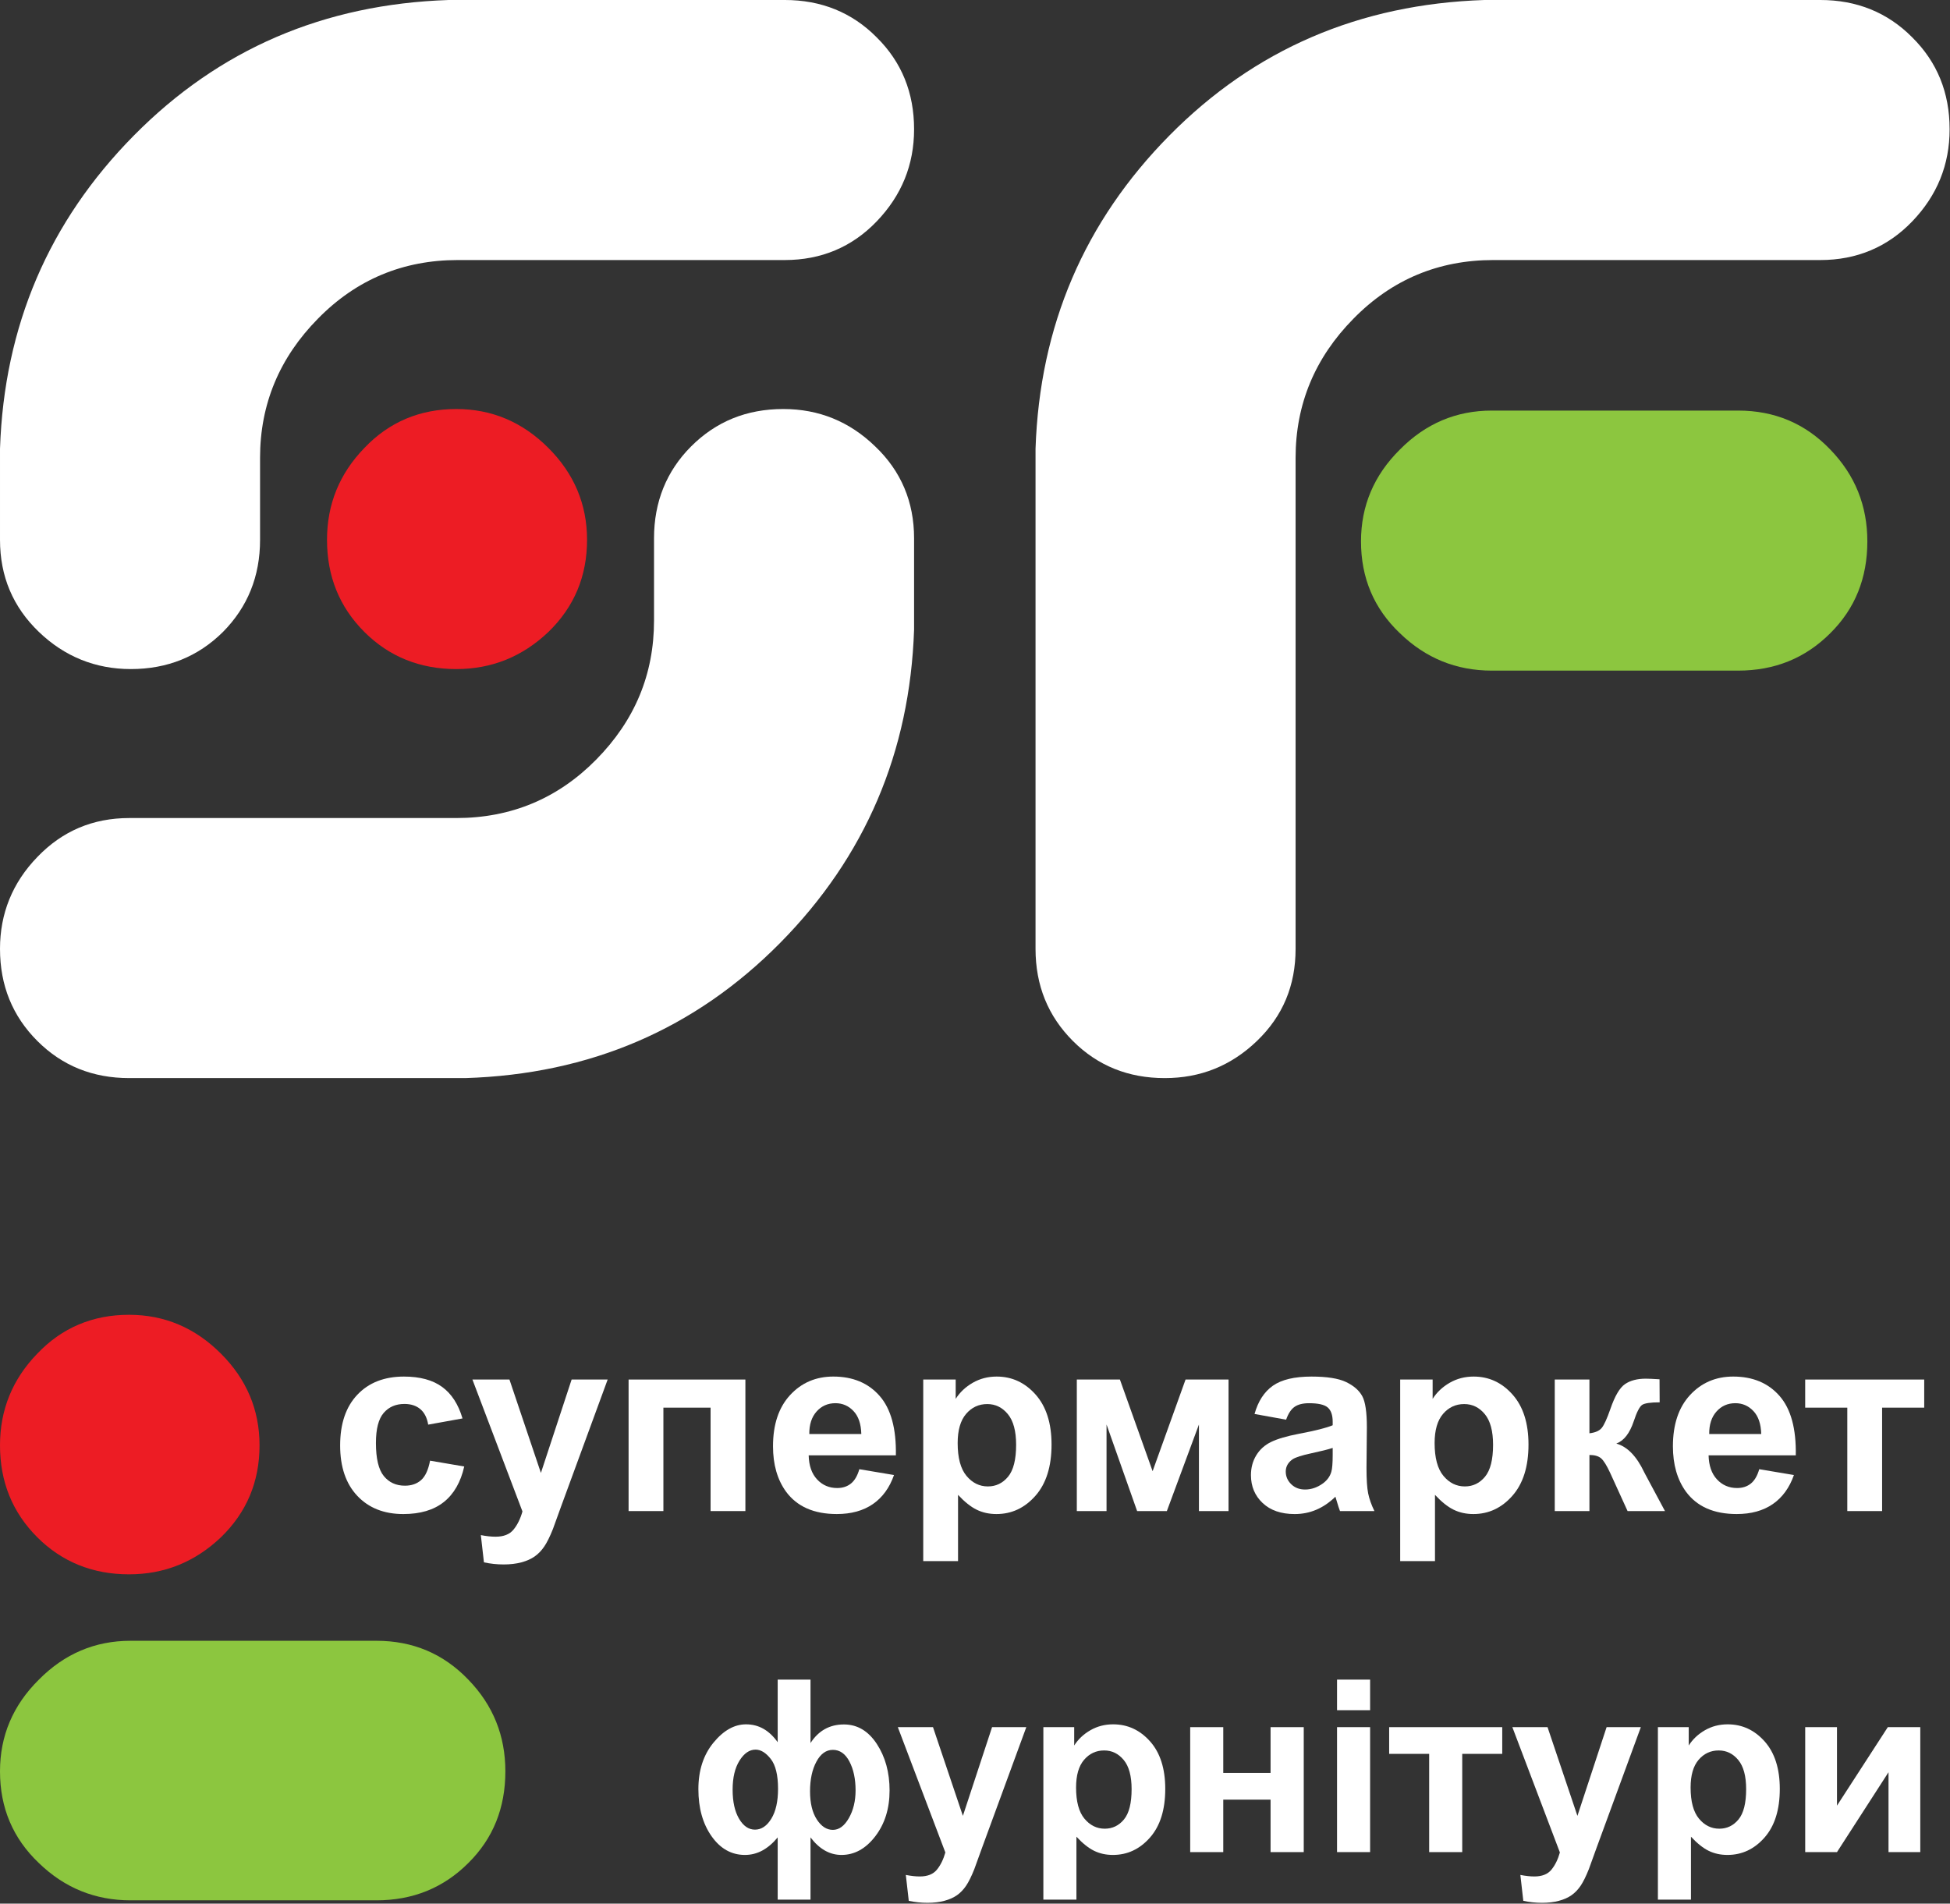 <?xml version="1.0" encoding="UTF-8" standalone="no"?> <svg xmlns="http://www.w3.org/2000/svg" xmlns:xlink="http://www.w3.org/1999/xlink" xmlns:serif="http://www.serif.com/" width="100%" height="100%" viewBox="0 0 1513 1477" xml:space="preserve" style="fill-rule:evenodd;clip-rule:evenodd;stroke-linejoin:round;stroke-miterlimit:2;"><rect x="0" y="0" width="1513" height="1477" fill="#333333" stroke="none"/> <g id="LOGO"> <path d="M392.109,1374.36c-0,28.34 -9.437,52.055 -28.734,71.146c-19.297,19.287 -43.022,28.94 -71.352,28.94l-190.725,-0c-27.543,-0 -51.258,-9.653 -71.145,-28.94c-20.104,-19.091 -30.151,-42.806 -30.151,-71.146c-0,-27.543 10.047,-51.248 30.151,-71.145c19.887,-20.104 43.602,-30.151 71.145,-30.151l190.725,-0c28.33,-0 52.055,10.047 71.352,30.151c19.297,19.897 28.734,43.602 28.734,71.145" style="fill:#8cc63f;fill-rule:nonzero;"></path> <path d="M0,1121.41c0,-27.523 9.644,-51.248 28.94,-71.136c19.091,-20.094 43.003,-30.14 71.146,-30.14c27.533,-0 51.238,10.046 71.342,30.14c19.897,19.888 29.944,43.613 29.944,71.136c0,28.34 -10.047,52.065 -29.944,71.352c-20.104,19.1 -43.809,28.744 -71.342,28.744c-28.143,-0 -52.055,-9.644 -71.146,-28.744c-19.296,-19.287 -28.94,-43.012 -28.94,-71.352" style="fill:#ed1c24;fill-rule:nonzero;"></path> <path d="M1512.7,100.273c0,27.592 -9.663,51.347 -28.989,71.49c-19.14,19.936 -43.101,30.003 -71.294,30.003l-253.722,-0c-42.491,-0 -78.742,15.105 -108.549,45.501c-29.796,30.22 -44.901,66.265 -44.901,107.939l0,380.997c0,28.399 -9.87,52.164 -30.013,71.5c-20.123,19.316 -43.898,28.783 -71.47,28.783c-28.202,-0 -51.967,-9.467 -71.293,-28.783c-19.327,-19.336 -29,-43.101 -29,-71.5l0,-388.043c3.218,-95.244 37.856,-176.201 103.904,-243.046c66.058,-66.865 147.408,-101.896 244.276,-105.114l260.768,0c28.193,0 52.154,9.653 71.294,28.999c19.326,19.12 28.989,42.875 28.989,71.274" style="fill:#fff;fill-rule:nonzero;"></path> <path d="M1448.87,420.053c-0,28.4 -9.466,52.154 -28.793,71.284c-19.346,19.336 -43.1,28.989 -71.49,28.989l-191.099,0c-27.592,0 -51.356,-9.653 -71.283,-28.989c-20.143,-19.13 -30.21,-42.884 -30.21,-71.284c0,-27.592 10.067,-51.346 30.21,-71.293c19.927,-20.133 43.691,-30.2 71.283,-30.2l191.099,0c28.39,0 52.144,10.067 71.49,30.2c19.327,19.947 28.793,43.701 28.793,71.293" style="fill:#8cc63f;fill-rule:nonzero;"></path> <path d="M253.73,418.843c-0,-27.582 9.663,-51.357 28.999,-71.273c19.129,-20.143 43.091,-30.21 71.283,-30.21c27.592,-0 51.347,10.067 71.49,30.21c19.927,19.916 29.993,43.691 29.993,71.273c0,28.399 -10.066,52.164 -29.993,71.49c-20.143,19.139 -43.898,28.793 -71.49,28.793c-28.192,-0 -52.154,-9.654 -71.283,-28.793c-19.336,-19.326 -28.999,-43.091 -28.999,-71.49" style="fill:#ed1c24;fill-rule:nonzero;"></path> <path d="M0,736.203c0,-27.386 9.663,-51.347 28.999,-71.283c19.327,-20.143 43.091,-30.21 71.284,-30.21l253.732,0c42.491,0 78.742,-15.105 108.529,-45.295c30.013,-30.416 44.911,-66.255 44.911,-107.948l0,-63.834c0,-28.183 9.673,-52.154 28.803,-71.283c19.326,-19.327 43.081,-28.99 71.48,-28.99c27.592,-0 51.346,9.663 71.293,28.99c20.133,19.129 30.2,43.1 30.2,71.283l-0,70.88c-3.228,95.047 -37.856,176.2 -103.904,243.065c-66.058,66.845 -147.408,101.897 -244.266,104.908l-260.778,-0c-28.193,-0 -51.957,-9.467 -71.284,-28.783c-19.336,-19.336 -28.999,-43.101 -28.999,-71.5" style="fill:#fff;fill-rule:nonzero;"></path> <path d="M709.234,100.273c-0,27.592 -9.664,51.347 -29,71.49c-19.129,19.936 -43.1,30.003 -71.283,30.003l-253.732,-0c-42.491,-0 -78.743,15.105 -108.539,45.501c-29.797,30.22 -44.901,66.265 -44.901,107.939l-0,63.637c-0,28.399 -9.664,52.164 -28.793,71.49c-19.336,19.139 -43.101,28.793 -71.49,28.793c-27.386,-0 -51.357,-9.654 -71.293,-28.793c-20.133,-19.326 -30.2,-43.091 -30.2,-71.49l-0,-70.683c3.208,-95.244 37.856,-176.201 103.904,-243.046c66.048,-66.865 147.408,-101.896 244.266,-105.114l260.778,-0c28.183,-0 52.154,9.653 71.283,28.999c19.336,19.12 29,42.875 29,71.274" style="fill:#fff;fill-rule:nonzero;"></path> <g id="Text"> <g id="Супермаркет"> <path d="M358.86,1100.55l-26.619,4.805c-0.897,-5.318 -2.931,-9.322 -6.102,-12.013c-3.172,-2.69 -7.288,-4.036 -12.349,-4.036c-6.727,0 -12.092,2.323 -16.096,6.967c-4.004,4.645 -6.006,12.413 -6.006,23.304c-0,12.108 2.034,20.661 6.102,25.658c4.068,4.997 9.53,7.495 16.385,7.495c5.125,0 9.321,-1.457 12.588,-4.372c3.268,-2.915 5.574,-7.928 6.919,-15.039l26.523,4.516c-2.755,12.173 -8.04,21.366 -15.856,27.58c-7.816,6.214 -18.29,9.321 -31.424,9.321c-14.927,0 -26.827,-4.708 -35.7,-14.126c-8.873,-9.417 -13.309,-22.454 -13.309,-39.111c-0,-16.849 4.452,-29.966 13.357,-39.352c8.905,-9.385 20.95,-14.078 36.133,-14.078c12.428,-0 22.31,2.675 29.646,8.024c7.335,5.349 12.604,13.502 15.808,24.457Z" style="fill:#fff;fill-rule:nonzero;"></path> <path d="M366.547,1070.37l28.733,0l24.408,72.457l23.832,-72.457l27.965,0l-36.037,98.211l-6.438,17.778c-2.371,5.958 -4.629,10.507 -6.775,13.646c-2.146,3.139 -4.613,5.686 -7.4,7.64c-2.786,1.954 -6.214,3.475 -10.282,4.564c-4.068,1.089 -8.665,1.634 -13.79,1.634c-5.189,-0 -10.282,-0.545 -15.279,-1.634l-2.403,-21.141c4.229,0.833 8.041,1.249 11.436,1.249c6.278,0 10.923,-1.842 13.934,-5.525c3.011,-3.684 5.317,-8.377 6.919,-14.079l-38.823,-102.343Z" style="fill:#fff;fill-rule:nonzero;"></path> <path d="M487.724,1070.37l90.62,0l-0,102.055l-27.004,0l0,-80.241l-36.612,0l-0,80.241l-27.004,0l0,-102.055Z" style="fill:#fff;fill-rule:nonzero;"></path> <path d="M666.752,1139.94l26.907,4.517c-3.459,9.866 -8.921,17.377 -16.384,22.535c-7.464,5.157 -16.801,7.735 -28.013,7.735c-17.745,0 -30.879,-5.797 -39.399,-17.393c-6.727,-9.289 -10.09,-21.013 -10.09,-35.172c-0,-16.913 4.42,-30.158 13.261,-39.736c8.841,-9.577 20.02,-14.366 33.538,-14.366c15.183,-0 27.163,5.013 35.94,15.039c8.777,10.026 12.973,25.386 12.589,46.079l-67.652,-0c0.192,8.008 2.37,14.238 6.534,18.69c4.164,4.453 9.354,6.679 15.568,6.679c4.228,0 7.784,-1.153 10.667,-3.459c2.882,-2.307 5.061,-6.022 6.534,-11.148Zm1.538,-27.291c-0.193,-7.816 -2.211,-13.758 -6.054,-17.826c-3.844,-4.068 -8.521,-6.102 -14.031,-6.102c-5.894,-0 -10.762,2.146 -14.606,6.438c-3.844,4.293 -5.734,10.122 -5.67,17.49l40.361,-0Z" style="fill:#fff;fill-rule:nonzero;"></path> <path d="M716.337,1070.37l25.178,0l-0,14.991c3.267,-5.125 7.688,-9.289 13.261,-12.492c5.574,-3.203 11.756,-4.805 18.547,-4.805c11.852,-0 21.91,4.645 30.174,13.934c8.265,9.289 12.397,22.23 12.397,38.823c-0,17.041 -4.164,30.287 -12.493,39.736c-8.328,9.45 -18.418,14.174 -30.27,14.174c-5.638,0 -10.747,-1.121 -15.328,-3.363c-4.58,-2.242 -9.401,-6.086 -14.462,-11.532l-0,51.412l-27.004,0l0,-140.878Zm26.715,49.298c0,11.467 2.275,19.94 6.823,25.418c4.549,5.477 10.09,8.216 16.625,8.216c6.278,-0 11.5,-2.515 15.664,-7.544c4.164,-5.029 6.246,-13.277 6.246,-24.745c0,-10.698 -2.146,-18.642 -6.438,-23.832c-4.293,-5.189 -9.61,-7.784 -15.952,-7.784c-6.599,0 -12.077,2.547 -16.433,7.64c-4.356,5.093 -6.535,12.637 -6.535,22.631Z" style="fill:#fff;fill-rule:nonzero;"></path> <path d="M835.497,1070.37l33.442,0l25.369,71.112l25.562,-71.112l33.346,0l-0,102.055l-22.968,0l0,-67.172l-24.889,67.172l-23.063,0l-23.736,-67.172l0,67.172l-23.063,0l-0,-102.055Z" style="fill:#fff;fill-rule:nonzero;"></path> <path d="M997.9,1101.51l-24.505,-4.421c2.755,-9.866 7.496,-17.169 14.223,-21.91c6.726,-4.741 16.72,-7.111 29.982,-7.111c12.044,-0 21.013,1.425 26.907,4.276c5.894,2.851 10.042,6.471 12.444,10.859c2.403,4.389 3.604,12.445 3.604,24.169l-0.288,31.519c-0,8.969 0.432,15.584 1.297,19.844c0.865,4.261 2.483,8.825 4.853,13.694l-26.715,0c-0.705,-1.794 -1.569,-4.452 -2.594,-7.976c-0.449,-1.602 -0.769,-2.659 -0.961,-3.171c-4.613,4.484 -9.546,7.848 -14.799,10.09c-5.254,2.242 -10.859,3.363 -16.817,3.363c-10.507,0 -18.787,-2.85 -24.841,-8.552c-6.054,-5.702 -9.081,-12.909 -9.081,-21.622c-0,-5.766 1.377,-10.907 4.132,-15.424c2.754,-4.516 6.614,-7.976 11.579,-10.378c4.965,-2.402 12.125,-4.501 21.478,-6.294c12.621,-2.371 21.366,-4.581 26.234,-6.631l0,-2.691c0,-5.189 -1.281,-8.889 -3.843,-11.099c-2.563,-2.21 -7.4,-3.315 -14.511,-3.315c-4.805,-0 -8.553,0.945 -11.243,2.835c-2.691,1.89 -4.869,5.205 -6.535,9.946Zm36.132,21.91c-3.459,1.153 -8.937,2.53 -16.432,4.132c-7.496,1.601 -12.397,3.171 -14.703,4.709c-3.524,2.498 -5.285,5.669 -5.285,9.513c-0,3.78 1.409,7.047 4.228,9.802c2.819,2.755 6.406,4.132 10.763,4.132c4.869,0 9.513,-1.601 13.934,-4.805c3.267,-2.434 5.413,-5.413 6.438,-8.937c0.705,-2.306 1.057,-6.694 1.057,-13.165l0,-5.381Z" style="fill:#fff;fill-rule:nonzero;"></path> <path d="M1086.4,1070.37l25.177,0l-0,14.991c3.267,-5.125 7.688,-9.289 13.261,-12.492c5.574,-3.203 11.756,-4.805 18.547,-4.805c11.852,-0 21.91,4.645 30.174,13.934c8.265,9.289 12.397,22.23 12.397,38.823c-0,17.041 -4.164,30.287 -12.493,39.736c-8.328,9.45 -18.418,14.174 -30.27,14.174c-5.638,0 -10.747,-1.121 -15.328,-3.363c-4.58,-2.242 -9.401,-6.086 -14.462,-11.532l-0,51.412l-27.003,0l-0,-140.878Zm26.715,49.298c-0,11.467 2.274,19.94 6.822,25.418c4.549,5.477 10.091,8.216 16.625,8.216c6.278,-0 11.5,-2.515 15.664,-7.544c4.164,-5.029 6.246,-13.277 6.246,-24.745c0,-10.698 -2.146,-18.642 -6.438,-23.832c-4.293,-5.189 -9.61,-7.784 -15.952,-7.784c-6.599,0 -12.077,2.547 -16.433,7.64c-4.356,5.093 -6.534,12.637 -6.534,22.631Z" style="fill:#fff;fill-rule:nonzero;"></path> <path d="M1206.33,1070.37l26.907,0l-0,41.706c4.484,-0.512 7.656,-1.89 9.514,-4.132c1.857,-2.242 4.1,-7.143 6.726,-14.703c3.46,-10.058 7.24,-16.496 11.34,-19.315c4.1,-2.819 9.481,-4.228 16.144,-4.228c2.05,-0 5.606,0.16 10.667,0.48l0.096,17.874c-7.111,0 -11.66,0.673 -13.646,2.018c-1.986,1.41 -4.132,5.606 -6.438,12.589c-3.14,9.417 -7.656,15.215 -13.55,17.393c8.521,2.371 15.728,9.77 21.622,22.199c0.32,0.64 0.672,1.313 1.057,2.018l15.087,28.156l-29.021,0l-13.454,-29.502c-2.755,-5.958 -5.141,-9.785 -7.159,-11.483c-2.018,-1.698 -5.013,-2.547 -8.985,-2.547l-0,43.532l-26.907,0l-0,-102.055Z" style="fill:#fff;fill-rule:nonzero;"></path> <path d="M1364.99,1139.94l26.907,4.517c-3.459,9.866 -8.921,17.377 -16.384,22.535c-7.464,5.157 -16.801,7.735 -28.013,7.735c-17.745,0 -30.879,-5.797 -39.399,-17.393c-6.727,-9.289 -10.09,-21.013 -10.09,-35.172c-0,-16.913 4.42,-30.158 13.261,-39.736c8.841,-9.577 20.02,-14.366 33.538,-14.366c15.183,-0 27.163,5.013 35.94,15.039c8.777,10.026 12.973,25.386 12.589,46.079l-67.652,-0c0.192,8.008 2.37,14.238 6.534,18.69c4.164,4.453 9.354,6.679 15.568,6.679c4.228,0 7.784,-1.153 10.667,-3.459c2.882,-2.307 5.061,-6.022 6.534,-11.148Zm1.538,-27.291c-0.193,-7.816 -2.211,-13.758 -6.054,-17.826c-3.844,-4.068 -8.521,-6.102 -14.031,-6.102c-5.894,-0 -10.762,2.146 -14.606,6.438c-3.844,4.293 -5.734,10.122 -5.67,17.49l40.361,-0Z" style="fill:#fff;fill-rule:nonzero;"></path> <path d="M1400.64,1070.37l92.349,0l0,21.814l-32.672,0l-0,80.241l-27.004,0l0,-80.241l-32.673,0l0,-21.814Z" style="fill:#fff;fill-rule:nonzero;"></path> </g> <g id="Фурнітури"> <path d="M603.404,1303.2l25.471,0l-0,49.206c3.104,-4.808 6.816,-8.414 11.137,-10.818c4.322,-2.404 9.251,-3.606 14.79,-3.606c10.407,0 18.912,5.037 25.516,15.109c6.603,10.073 9.905,22.108 9.905,36.106c-0,14.059 -3.697,25.912 -11.092,35.558c-7.395,9.647 -16.143,14.47 -26.246,14.47c-4.565,0 -8.856,-1.141 -12.873,-3.423c-4.016,-2.283 -7.729,-5.676 -11.137,-10.179l-0,48.293l-25.471,0l0,-48.293c-3.712,4.503 -7.683,7.896 -11.913,10.179c-4.23,2.282 -8.719,3.423 -13.466,3.423c-10.468,0 -19.11,-4.838 -25.927,-14.515c-6.816,-9.677 -10.224,-21.85 -10.224,-36.517c-0,-14.546 3.895,-26.566 11.685,-36.06c7.79,-9.495 16.219,-14.242 25.288,-14.242c4.93,0 9.433,1.156 13.511,3.469c4.078,2.313 7.76,5.782 11.046,10.407l0,-48.567Zm-17.163,54.319c-4.747,-0 -8.901,2.845 -12.461,8.536c-3.56,5.69 -5.34,13.191 -5.34,22.503c-0,9.373 1.658,16.889 4.975,22.549c3.317,5.66 7.44,8.49 12.37,8.49c4.991,0 9.22,-2.83 12.69,-8.49c3.469,-5.66 5.203,-13.389 5.203,-23.188c0,-10.651 -1.886,-18.38 -5.66,-23.188c-3.773,-4.808 -7.699,-7.212 -11.777,-7.212Zm59.979,0.182c-5.234,0 -9.494,3.059 -12.781,9.175c-3.286,6.117 -4.929,13.77 -4.929,22.96c-0,9.19 1.749,16.478 5.249,21.865c3.499,5.386 7.653,8.079 12.461,8.079c4.808,-0 8.947,-3.043 12.416,-9.129c3.469,-6.086 5.204,-13.268 5.204,-21.545c-0,-8.825 -1.583,-16.265 -4.748,-22.321c-3.164,-6.056 -7.455,-9.084 -12.872,-9.084Z" style="fill:#fff;fill-rule:nonzero;"></path> <path d="M696.613,1340.08l27.297,0l23.188,68.834l22.64,-68.834l26.566,0l-34.234,93.3l-6.117,16.889c-2.252,5.661 -4.397,9.982 -6.436,12.964c-2.039,2.982 -4.382,5.401 -7.029,7.258c-2.648,1.856 -5.904,3.301 -9.769,4.336c-3.864,1.035 -8.231,1.552 -13.1,1.552c-4.93,-0 -9.768,-0.517 -14.515,-1.552l-2.283,-20.084c4.017,0.791 7.638,1.187 10.864,1.187c5.964,-0 10.377,-1.75 13.237,-5.25c2.861,-3.499 5.052,-7.957 6.573,-13.374l-36.882,-97.226Z" style="fill:#fff;fill-rule:nonzero;"></path> <path d="M809.542,1340.08l23.918,0l0,14.242c3.104,-4.869 7.303,-8.825 12.598,-11.868c5.295,-3.043 11.168,-4.565 17.62,-4.565c11.259,0 20.814,4.412 28.665,13.237c7.852,8.825 11.777,21.119 11.777,36.882c0,16.189 -3.956,28.773 -11.868,37.75c-7.912,8.977 -17.498,13.465 -28.757,13.465c-5.356,0 -10.209,-1.065 -14.561,-3.195c-4.352,-2.13 -8.931,-5.782 -13.739,-10.955l-0,48.841l-25.653,0l-0,-133.834Zm25.379,46.833c-0,10.894 2.16,18.943 6.481,24.147c4.322,5.203 9.586,7.805 15.794,7.805c5.964,0 10.925,-2.389 14.881,-7.166c3.956,-4.778 5.934,-12.614 5.934,-23.508c-0,-10.164 -2.039,-17.711 -6.117,-22.64c-4.078,-4.93 -9.129,-7.395 -15.154,-7.395c-6.269,-0 -11.473,2.419 -15.611,7.258c-4.139,4.838 -6.208,12.004 -6.208,21.499Z" style="fill:#fff;fill-rule:nonzero;"></path> <path d="M923.474,1340.08l25.653,0l0,35.513l36.699,-0l0,-35.513l25.745,0l-0,96.952l-25.745,0l0,-40.716l-36.699,-0l0,40.716l-25.653,0l-0,-96.952Z" style="fill:#fff;fill-rule:nonzero;"></path> <path d="M1037.41,1326.93l0,-23.736l25.653,0l0,23.736l-25.653,0Zm0,110.098l0,-96.952l25.653,0l0,96.952l-25.653,0Z" style="fill:#fff;fill-rule:nonzero;"></path> <path d="M1077.85,1340.08l87.731,0l0,20.723l-31.039,0l-0,76.229l-25.653,0l-0,-76.229l-31.039,0l-0,-20.723Z" style="fill:#fff;fill-rule:nonzero;"></path> <path d="M1173.43,1340.08l27.297,0l23.188,68.834l22.64,-68.834l26.566,0l-34.234,93.3l-6.117,16.889c-2.252,5.661 -4.397,9.982 -6.436,12.964c-2.039,2.982 -4.382,5.401 -7.029,7.258c-2.648,1.856 -5.904,3.301 -9.769,4.336c-3.864,1.035 -8.231,1.552 -13.1,1.552c-4.93,-0 -9.768,-0.517 -14.515,-1.552l-2.283,-20.084c4.017,0.791 7.638,1.187 10.864,1.187c5.964,-0 10.377,-1.75 13.237,-5.25c2.861,-3.499 5.052,-7.957 6.573,-13.374l-36.882,-97.226Z" style="fill:#fff;fill-rule:nonzero;"></path> <path d="M1286.36,1340.08l23.918,0l0,14.242c3.104,-4.869 7.303,-8.825 12.598,-11.868c5.295,-3.043 11.168,-4.565 17.62,-4.565c11.259,0 20.814,4.412 28.665,13.237c7.851,8.825 11.777,21.119 11.777,36.882c0,16.189 -3.956,28.773 -11.868,37.75c-7.912,8.977 -17.498,13.465 -28.757,13.465c-5.356,0 -10.209,-1.065 -14.561,-3.195c-4.352,-2.13 -8.931,-5.782 -13.739,-10.955l-0,48.841l-25.653,0l-0,-133.834Zm25.379,46.833c-0,10.894 2.16,18.943 6.481,24.147c4.322,5.203 9.586,7.805 15.794,7.805c5.964,0 10.925,-2.389 14.881,-7.166c3.956,-4.778 5.934,-12.614 5.934,-23.508c-0,-10.164 -2.039,-17.711 -6.117,-22.64c-4.078,-4.93 -9.129,-7.395 -15.155,-7.395c-6.268,-0 -11.472,2.419 -15.61,7.258c-4.139,4.838 -6.208,12.004 -6.208,21.499Z" style="fill:#fff;fill-rule:nonzero;"></path> <path d="M1400.66,1340.08l24.649,0l-0,60.892l39.438,-60.892l25.197,0l-0,96.952l-24.649,0l-0,-61.987l-39.986,61.987l-24.649,0l0,-96.952Z" style="fill:#fff;fill-rule:nonzero;"></path> </g> </g> </g> </svg> 